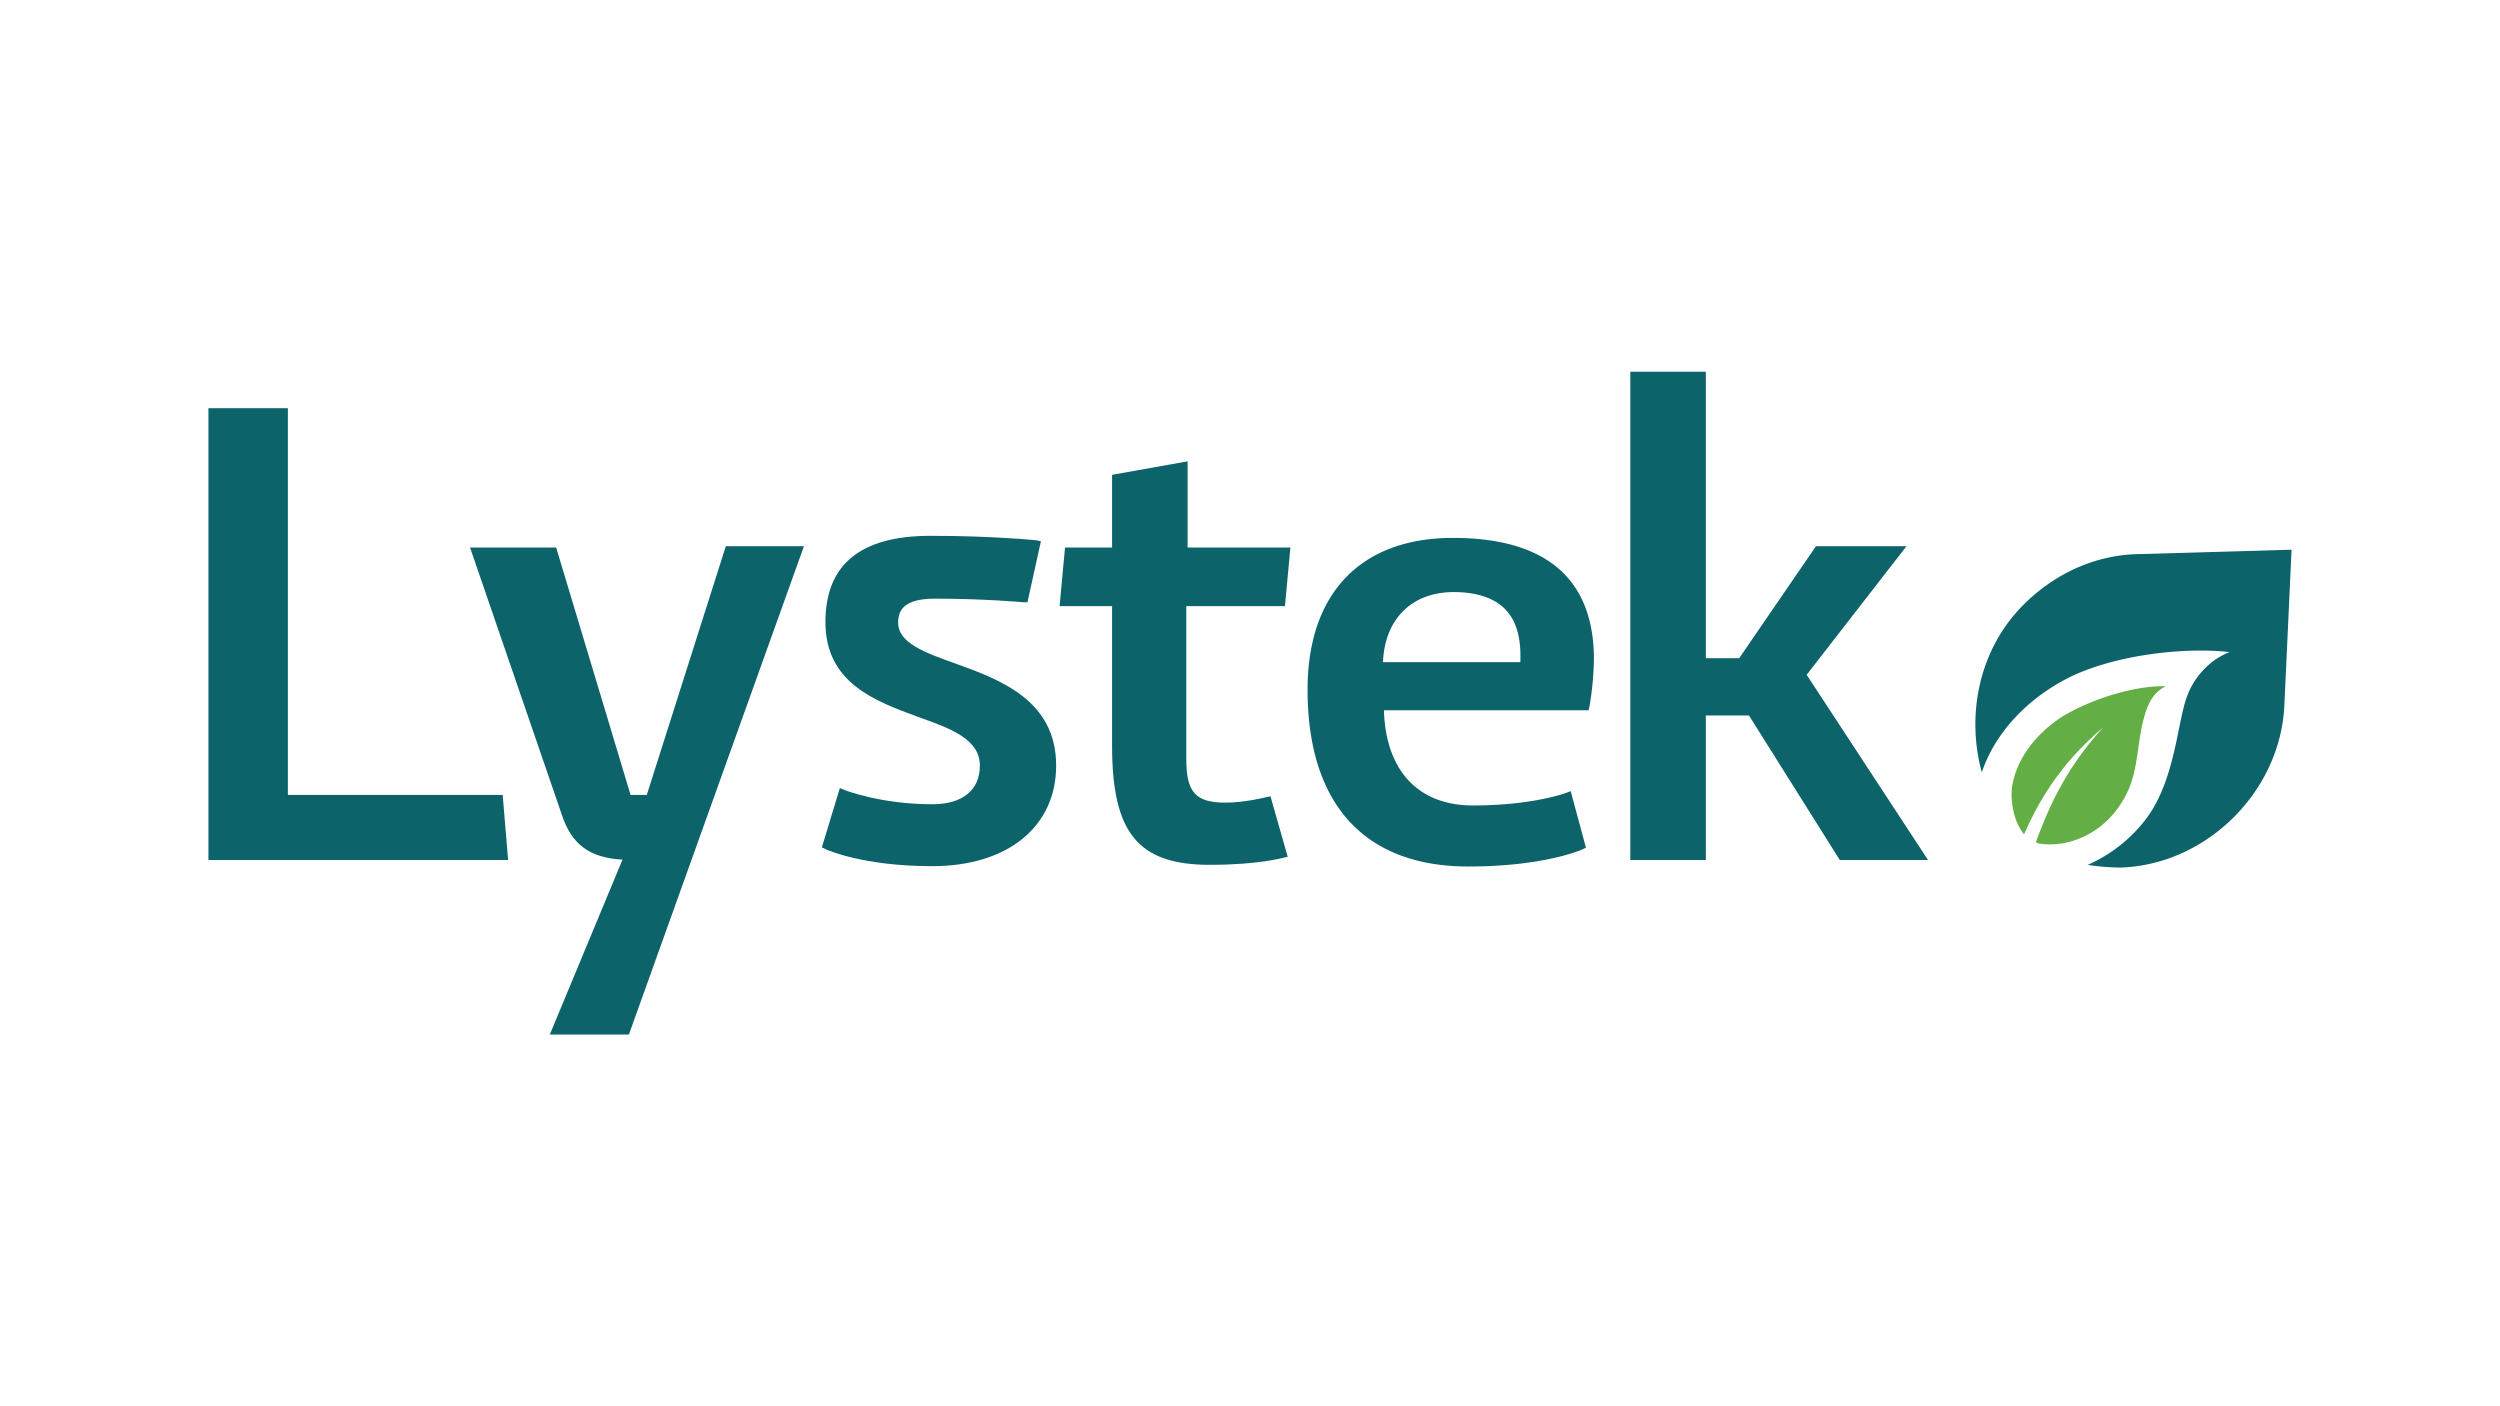 <svg id="Layer_1" data-name="Layer 1" xmlns="http://www.w3.org/2000/svg" viewBox="0 0 1920 1080"><defs><style>.cls-1{fill:#0c636a;}.cls-2{fill:#64af45;}</style></defs><polygon class="cls-1" points="221.08 610.5 221.08 313.5 160.08 313.5 160.08 660.5 390.22 660.5 386.06 610.5 221.08 610.5"/><path class="cls-1" d="M496.73,610.5H484.27l-57.14-190H361l70.25,204.56c7.58,23.42,21.35,33.75,46.84,35.13L422.26,794.5H483l134.42-375h-60Z"/><path class="cls-1" d="M733.23,509.39c-23.44-8.28-43.44-15.86-43.44-31,0-9,3.45-18.62,28.27-18.62,38.62,0,67.57,2.76,68.26,2.76h2.76l10.35-46.89-3.45-.69s-33.1-3.44-81.36-3.44q-80.68,0-80.68,66.19c0,46.89,37.93,60.68,71.71,73.09,25.51,9,46.89,17.24,46.89,37.23,0,18.62-13.1,29.65-36.55,29.65-40,0-67.57-11-67.57-11L645,605.23l-13.79,45.51,2.76,1.38c1.38.69,29,13.1,82,13.1,57.92,0,95.16-30.34,95.16-77.23C811.15,537.66,767.71,521.8,733.23,509.39Z"/><path class="cls-1" d="M986.85,465.5l4.17-45H912.08V354.31l-58,10.34V420.5H817.94l-4.18,45h40.32V572.81c0,67.15,20.16,91.38,75.08,91.38,38.23,0,56.3-5.54,57-5.54l2.78-.69-13.21-46.38-3.48.69s-16,4.15-31.28,4.15c-22.94,0-29.89-8.3-29.89-33.23V465.5Z"/><path class="cls-1" d="M1115.91,413.11c-71,0-111.7,42.75-111.7,116.53,0,87.57,43.44,135.84,123.42,135.84,57.23,0,86.19-12.42,87.57-13.11L1218,651l-11.72-43.44-3.45,1.38s-25.51,9.65-71.71,9.65c-42.06,0-66.88-26.89-68.26-73.09H1220l.69-2.76a237.19,237.19,0,0,0,3.45-37.92C1223.48,444.14,1186.93,413.11,1115.91,413.11Zm-53.78,95.39c1.38-33.1,22.06-53.78,54.47-53.78,17.93,0,31.72,4.82,40,13.79s11.73,22.06,11,40Z"/><polygon class="cls-1" points="1387.51 518.25 1464.16 419.5 1394.65 419.5 1335.7 505.5 1310.08 505.5 1310.08 285.5 1252.08 285.5 1252.08 660.5 1310.08 660.5 1310.08 549.5 1343.22 549.5 1412.96 660.5 1480.73 660.5 1387.51 518.25"/><path class="cls-1" d="M1639.94,425.62c-35.16,1.38-66.88,17.93-90.32,43.44l.69-.69c-31,33.79-40,82-28.27,124.8,10.34-31,35.16-55.85,63.43-71,34.48-18.61,90.33-25.51,126.87-21.37-17.93,6.89-29,22.75-33.1,35.16-6.89,19.31-9,62.06-29.64,91a113.16,113.16,0,0,1-46.2,37.23,161.23,161.23,0,0,0,26.2,2.07c66.19-2.76,122-59.3,124.8-124.8l5.52-119.29Z"/><path class="cls-2" d="M1584.78,549.73c-18.62,11.72-35.16,30.34-39.3,53.1-2.07,12.41,1.38,28.95,9,37.92,9.66-22.07,26.2-53.09,60.68-82-31,33.78-43.44,66.19-51.71,88.25.69,0,1.38,0,1.38.69,23.44,4.14,50.33-7.58,64.81-31.71,12.41-19.31,11-39.31,15.86-60.68,2.76-11,6.2-22.76,17.93-28.27C1639.94,526.29,1606.85,536.63,1584.78,549.73Z"/></svg>
